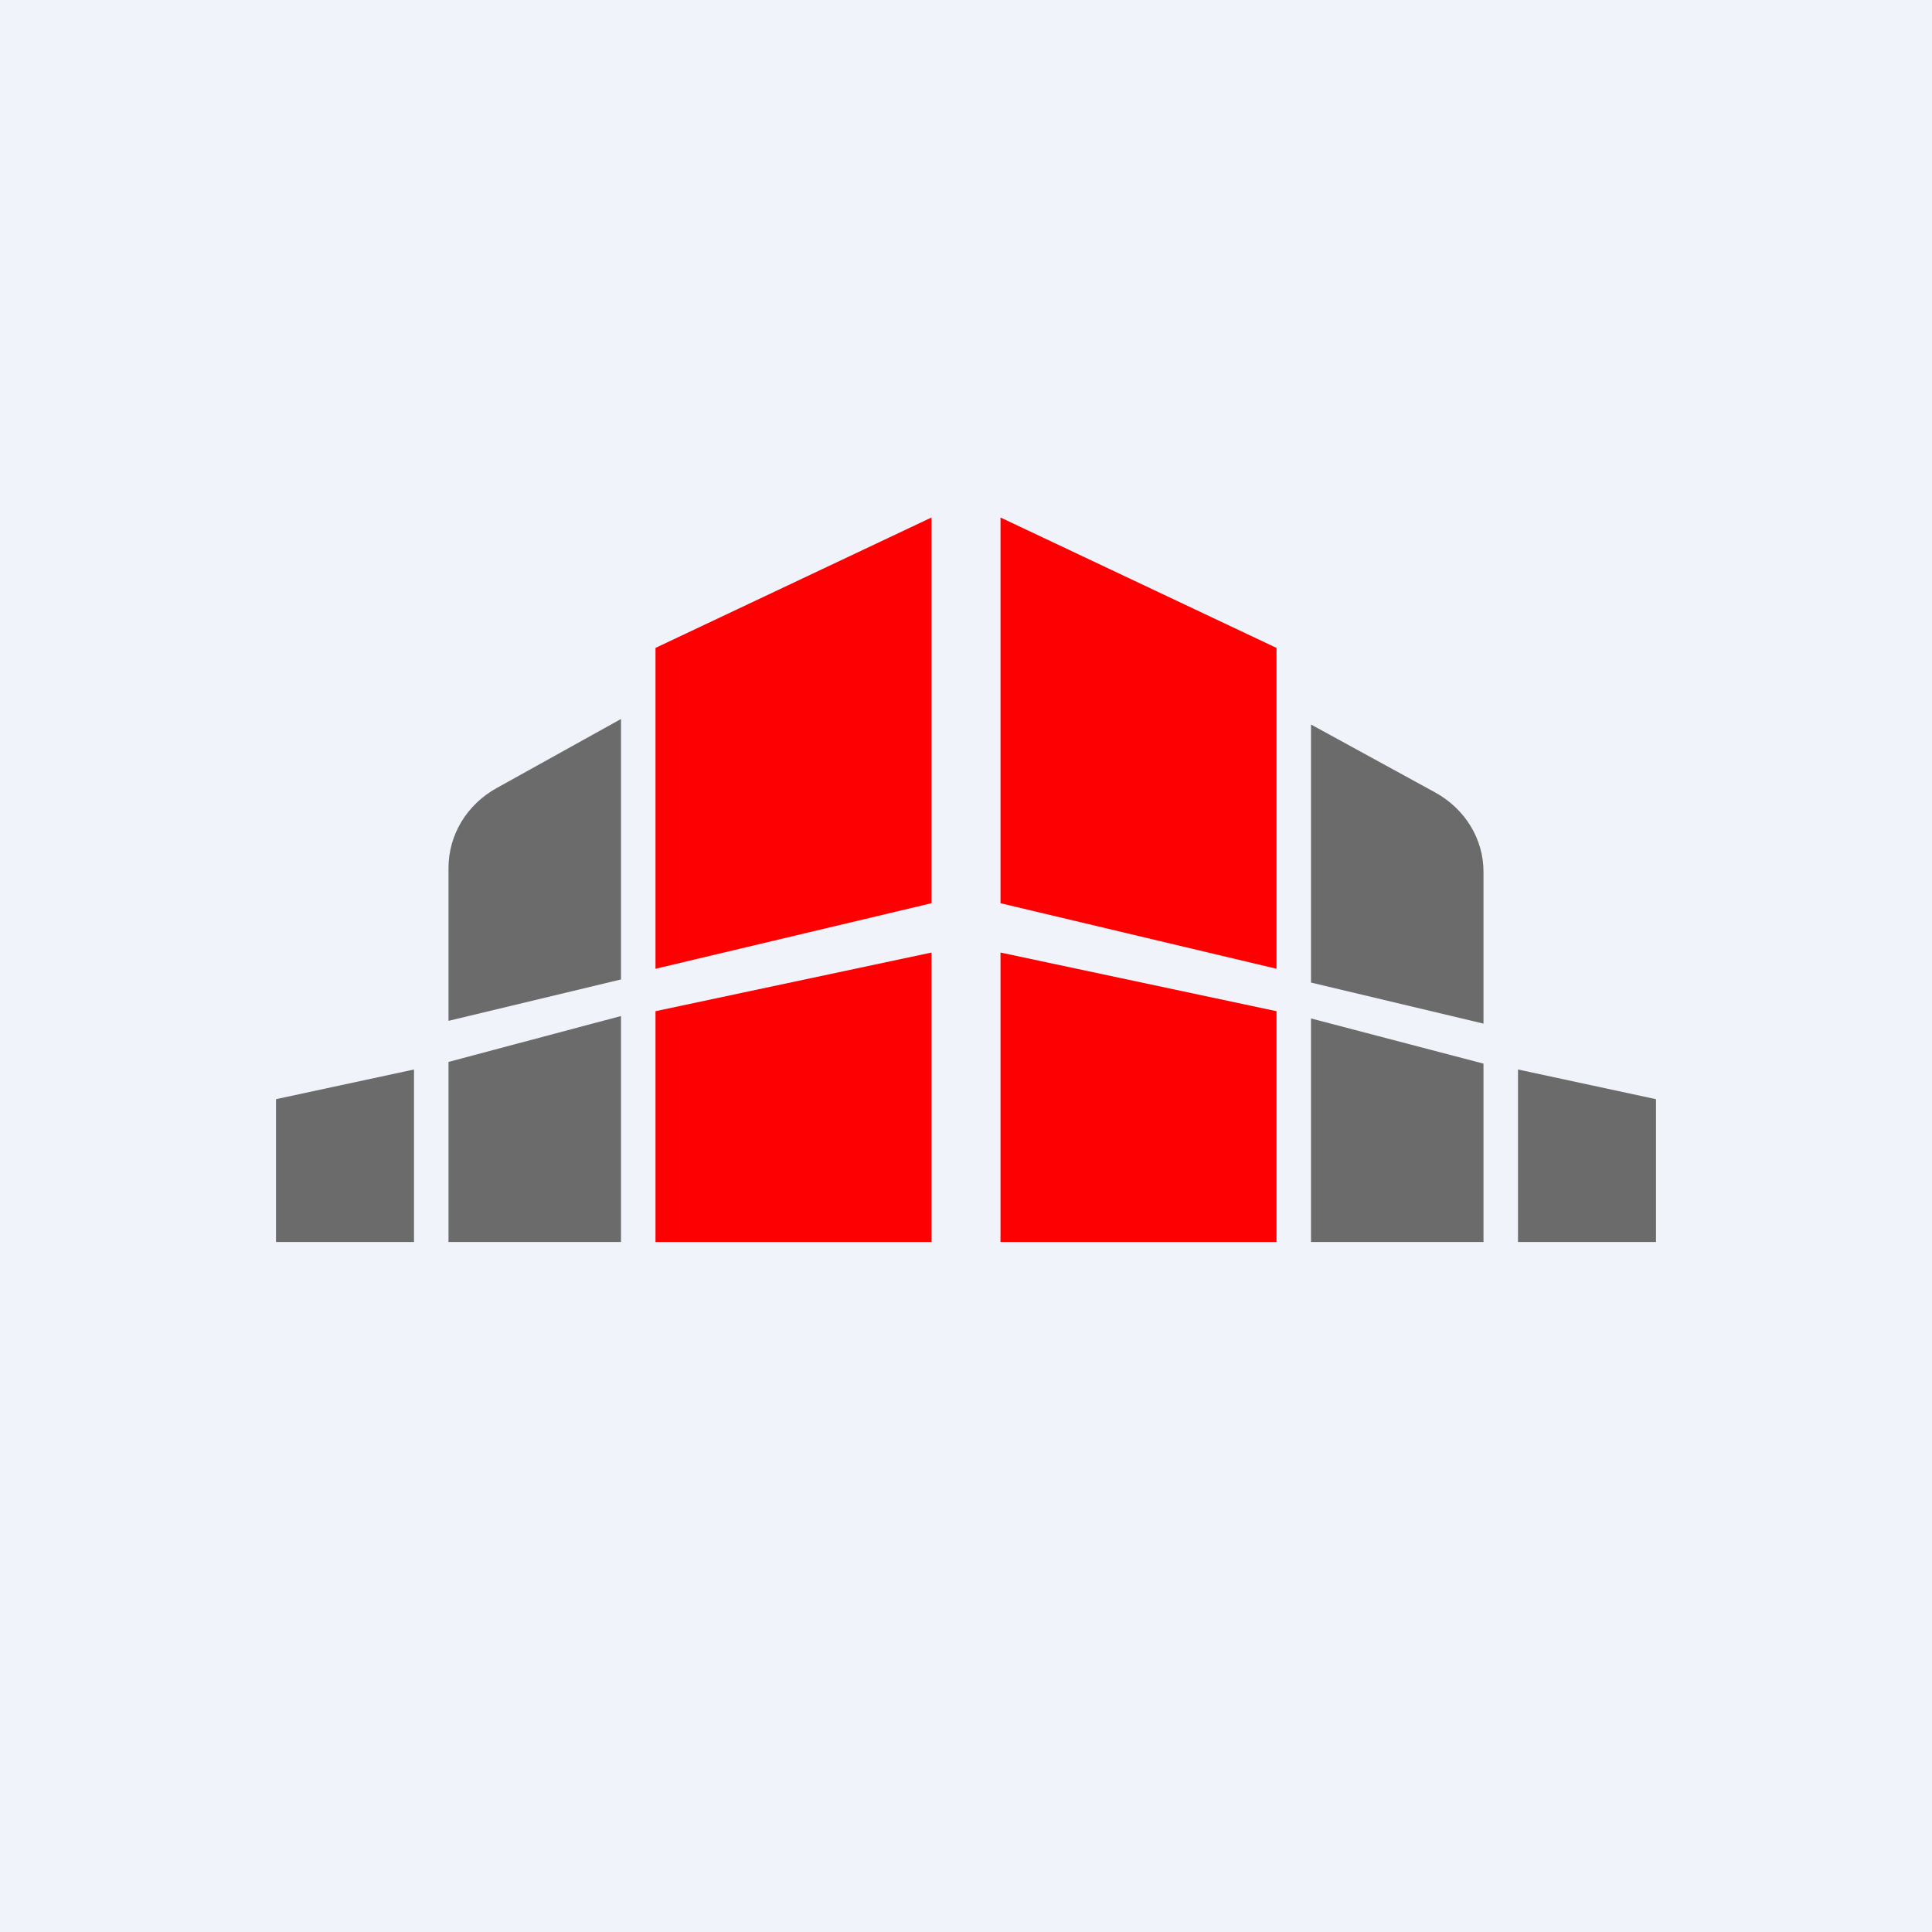 <!-- by TradingView --><svg width="56" height="56" viewBox="0 0 56 56" xmlns="http://www.w3.org/2000/svg"><path fill="#F0F3FA" d="M0 0h56v56H0z"/><path d="M27 26.18V15l-8 3.78v9.3l8-1.9Zm-8 3.13 8-1.7V36h-8v-6.7Z" fill="#FD0002"/><path d="M18 20.84v7.55l-5 1.2v-4.43c0-.96.53-1.84 1.4-2.32l3.6-2ZM18 36v-6.55l-5 1.33V36h5Zm-6 0v-5l-4 .86V36h4Z" fill="#6B6B6B"/><path d="M29 26.18V15l8 3.78v9.3l-8-1.9Zm8 3.13-8-1.7V36h8v-6.7Z" fill="#FD0002"/><path d="M38 21v7.48l5 1.19v-4.4c0-.95-.53-1.82-1.4-2.3L38 21Zm0 15v-6.48l5 1.31V36h-5Zm6 0v-5l4 .86V36h-4Z" fill="#6B6B6B"/></svg>
